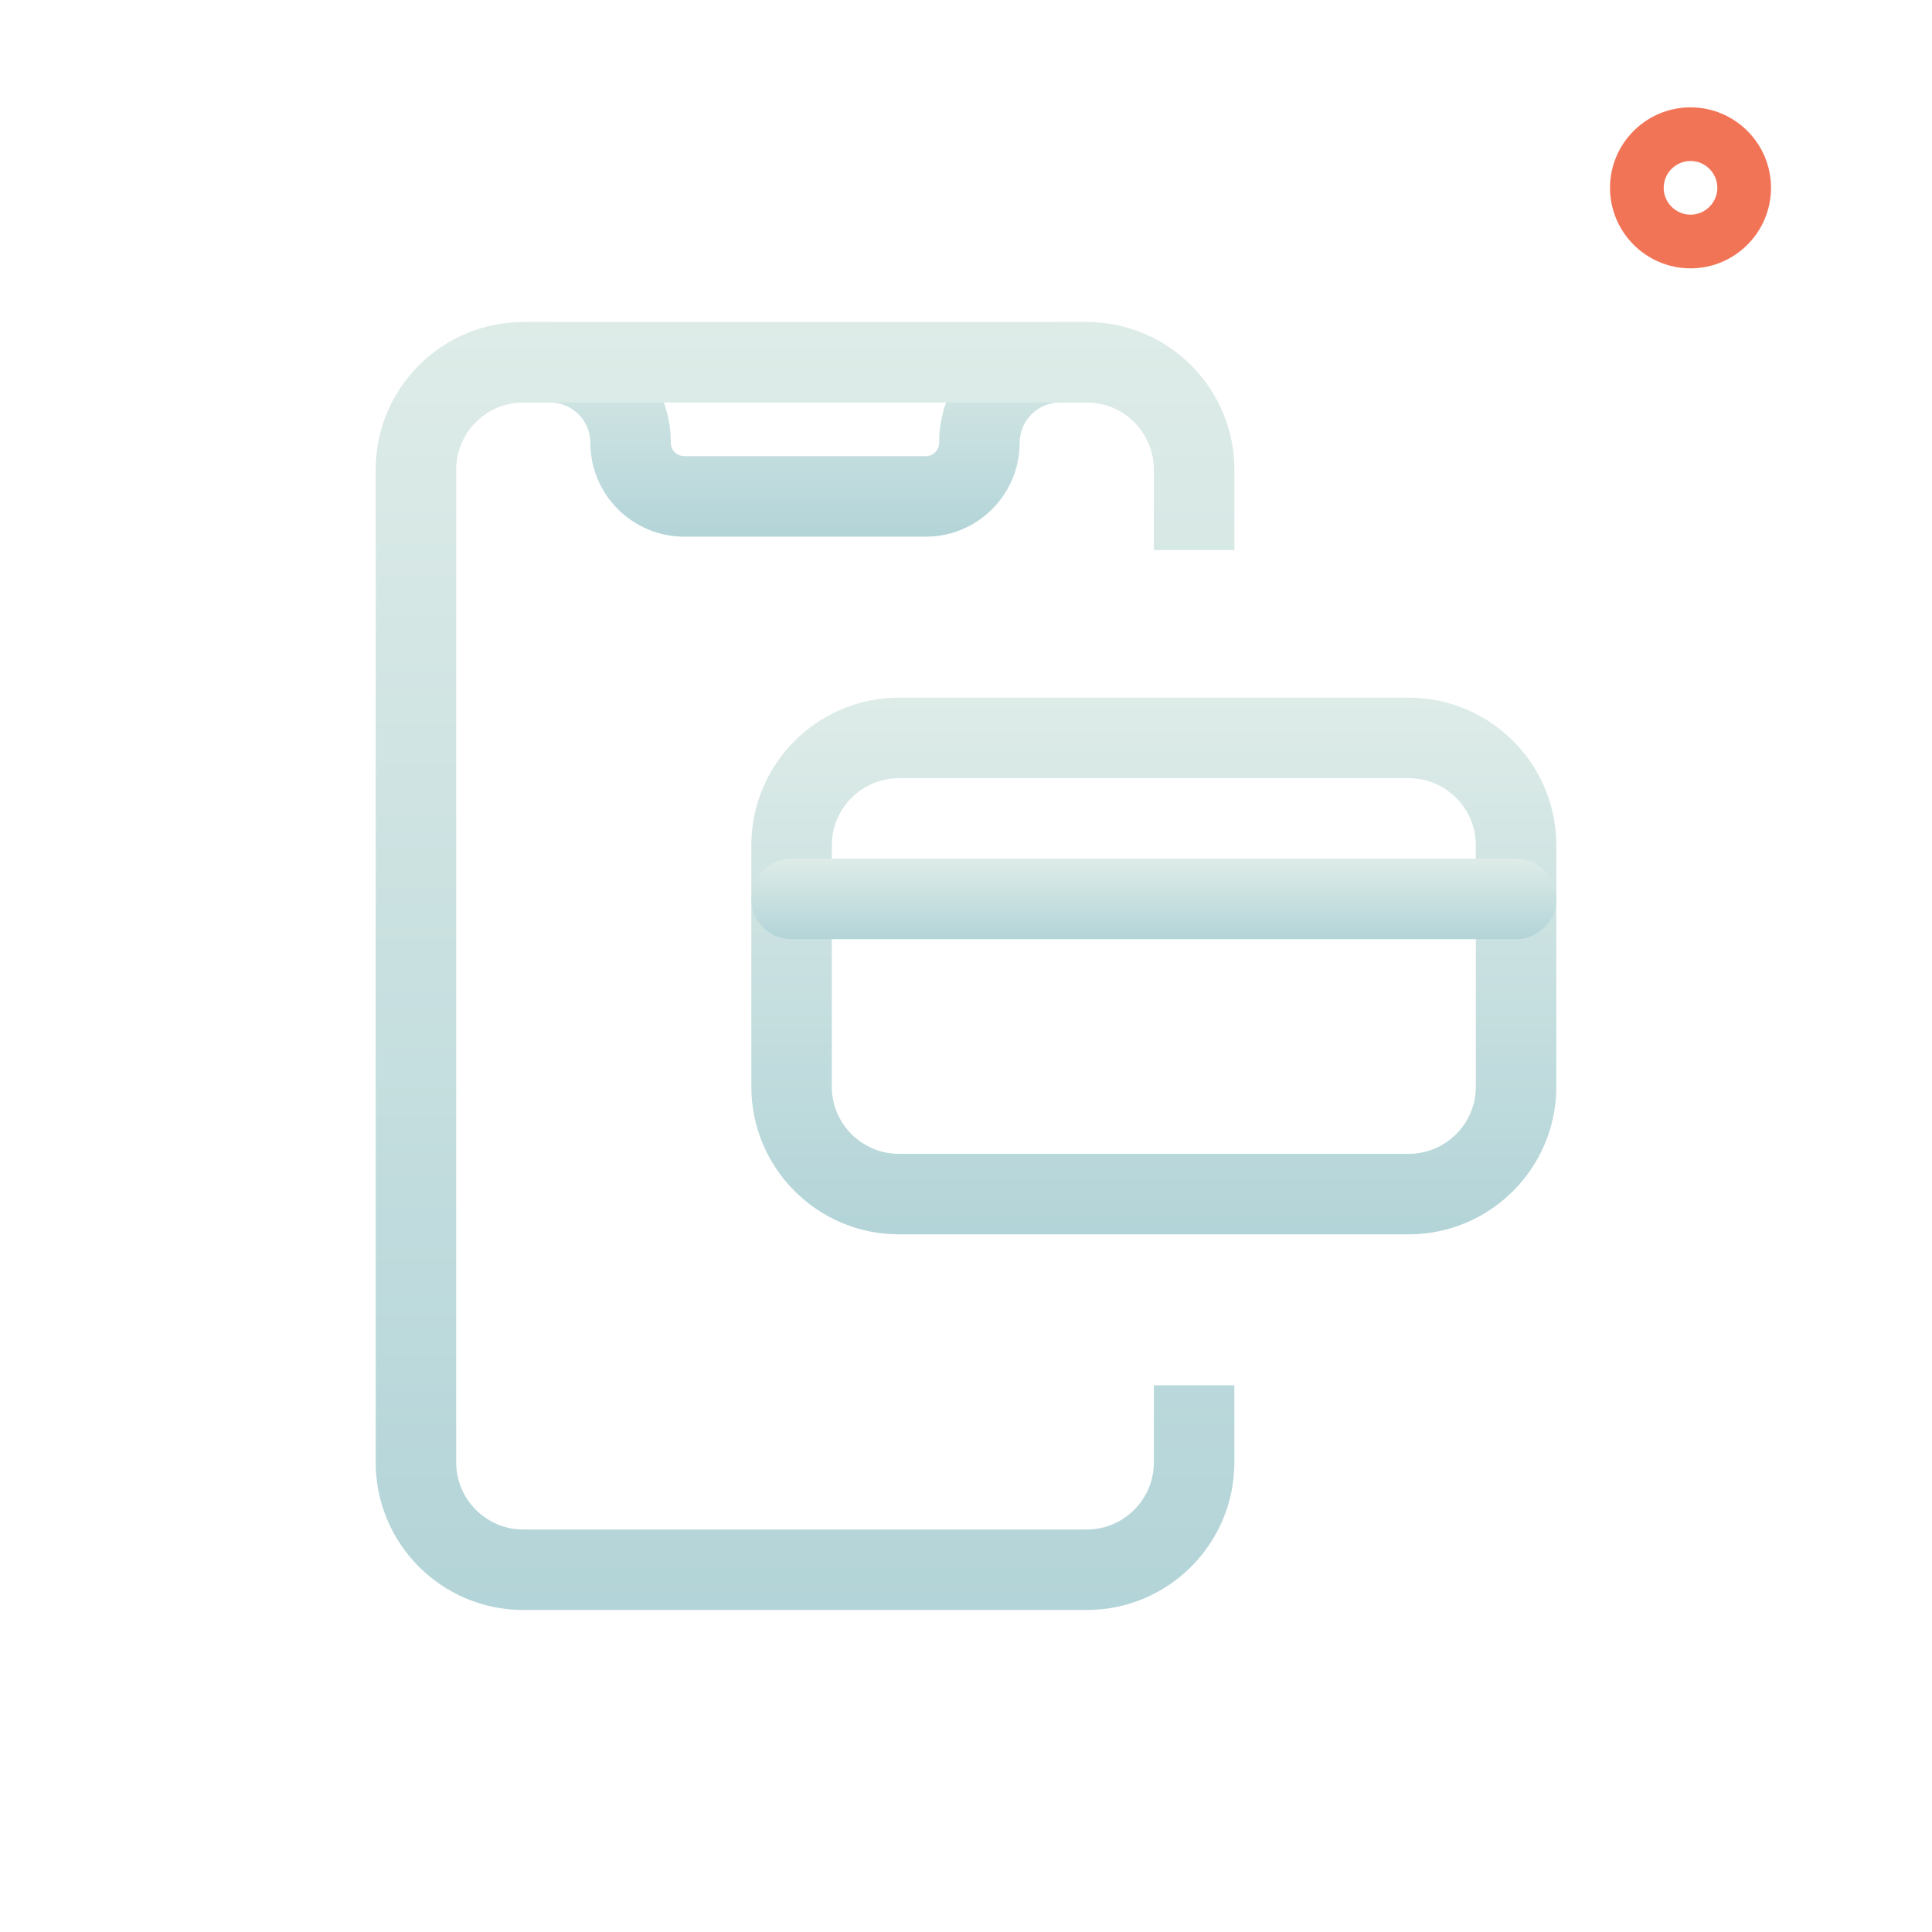 <svg width="64" height="64" viewBox="0 0 64 64" fill="none" xmlns="http://www.w3.org/2000/svg">
<path d="M56.001 8.889C54.53 8.889 53.334 7.693 53.334 6.222C53.334 4.752 54.53 3.556 56.001 3.556C57.471 3.556 58.667 4.752 58.667 6.222C58.667 7.693 57.471 8.889 56.001 8.889ZM56.001 5.333C55.512 5.333 55.112 5.733 55.112 6.222C55.112 6.711 55.512 7.111 56.001 7.111C56.489 7.111 56.889 6.711 56.889 6.222C56.889 5.733 56.489 5.333 56.001 5.333Z" fill="#F27457"/>
<path d="M30.667 17.778H22.667C20.951 17.778 19.556 16.382 19.556 14.667C19.556 13.932 18.956 13.333 18.222 13.333H17.333C16.597 13.333 16 12.736 16 12C16 11.264 16.597 10.667 17.333 10.667H18.222C20.427 10.667 22.222 12.462 22.222 14.667C22.222 14.912 22.421 15.111 22.667 15.111H30.667C30.912 15.111 31.111 14.912 31.111 14.667C31.111 12.462 32.907 10.667 35.111 10.667H36C36.736 10.667 37.333 11.264 37.333 12C37.333 12.736 36.736 13.333 36 13.333H35.111C34.377 13.333 33.778 13.932 33.778 14.667C33.778 16.382 32.382 17.778 30.667 17.778Z" fill="url(#paint0_linear_14_40865)"/>
<path d="M36.001 53.333H17.334C14.637 53.333 12.445 51.141 12.445 48.444V15.556C12.445 12.859 14.637 10.667 17.334 10.667H36.001C38.698 10.667 40.89 12.859 40.89 15.556V18.222H38.223V15.556C38.223 14.331 37.226 13.333 36.001 13.333H17.334C16.109 13.333 15.112 14.331 15.112 15.556V48.444C15.112 49.669 16.109 50.667 17.334 50.667H36.001C37.226 50.667 38.223 49.669 38.223 48.444V45.888H40.89V48.444C40.89 51.141 38.698 53.333 36.001 53.333Z" fill="url(#paint1_linear_14_40865)"/>
<path d="M46.666 40.889H29.778C27.081 40.889 24.889 38.697 24.889 36V28C24.889 25.303 27.081 23.111 29.778 23.111H46.666C49.363 23.111 51.555 25.303 51.555 28V36C51.555 38.697 49.363 40.889 46.666 40.889ZM29.778 25.778C28.553 25.778 27.555 26.775 27.555 28V36C27.555 37.225 28.553 38.222 29.778 38.222H46.666C47.891 38.222 48.889 37.225 48.889 36V28C48.889 26.775 47.891 25.778 46.666 25.778H29.778Z" fill="url(#paint2_linear_14_40865)"/>
<path d="M50.222 31.111H26.222C25.486 31.111 24.889 30.514 24.889 29.778C24.889 29.042 25.486 28.444 26.222 28.444H50.222C50.958 28.444 51.555 29.042 51.555 29.778C51.555 30.514 50.958 31.111 50.222 31.111Z" fill="url(#paint3_linear_14_40865)"/>
<defs>
<linearGradient id="paint0_linear_14_40865" x1="26.667" y1="17.778" x2="26.667" y2="10.667" gradientUnits="userSpaceOnUse">
<stop stop-color="#B3D4D8"/>
<stop offset="1" stop-color="#DEECE8"/>
</linearGradient>
<linearGradient id="paint1_linear_14_40865" x1="26.668" y1="53.333" x2="26.668" y2="10.667" gradientUnits="userSpaceOnUse">
<stop stop-color="#B3D4D8"/>
<stop offset="1" stop-color="#DEECE8"/>
</linearGradient>
<linearGradient id="paint2_linear_14_40865" x1="38.222" y1="40.889" x2="38.222" y2="23.111" gradientUnits="userSpaceOnUse">
<stop stop-color="#B3D4D8"/>
<stop offset="1" stop-color="#DEECE8"/>
</linearGradient>
<linearGradient id="paint3_linear_14_40865" x1="38.222" y1="31.111" x2="38.222" y2="28.444" gradientUnits="userSpaceOnUse">
<stop stop-color="#B3D4D8"/>
<stop offset="1" stop-color="#DEECE8"/>
</linearGradient>
</defs>
</svg>
